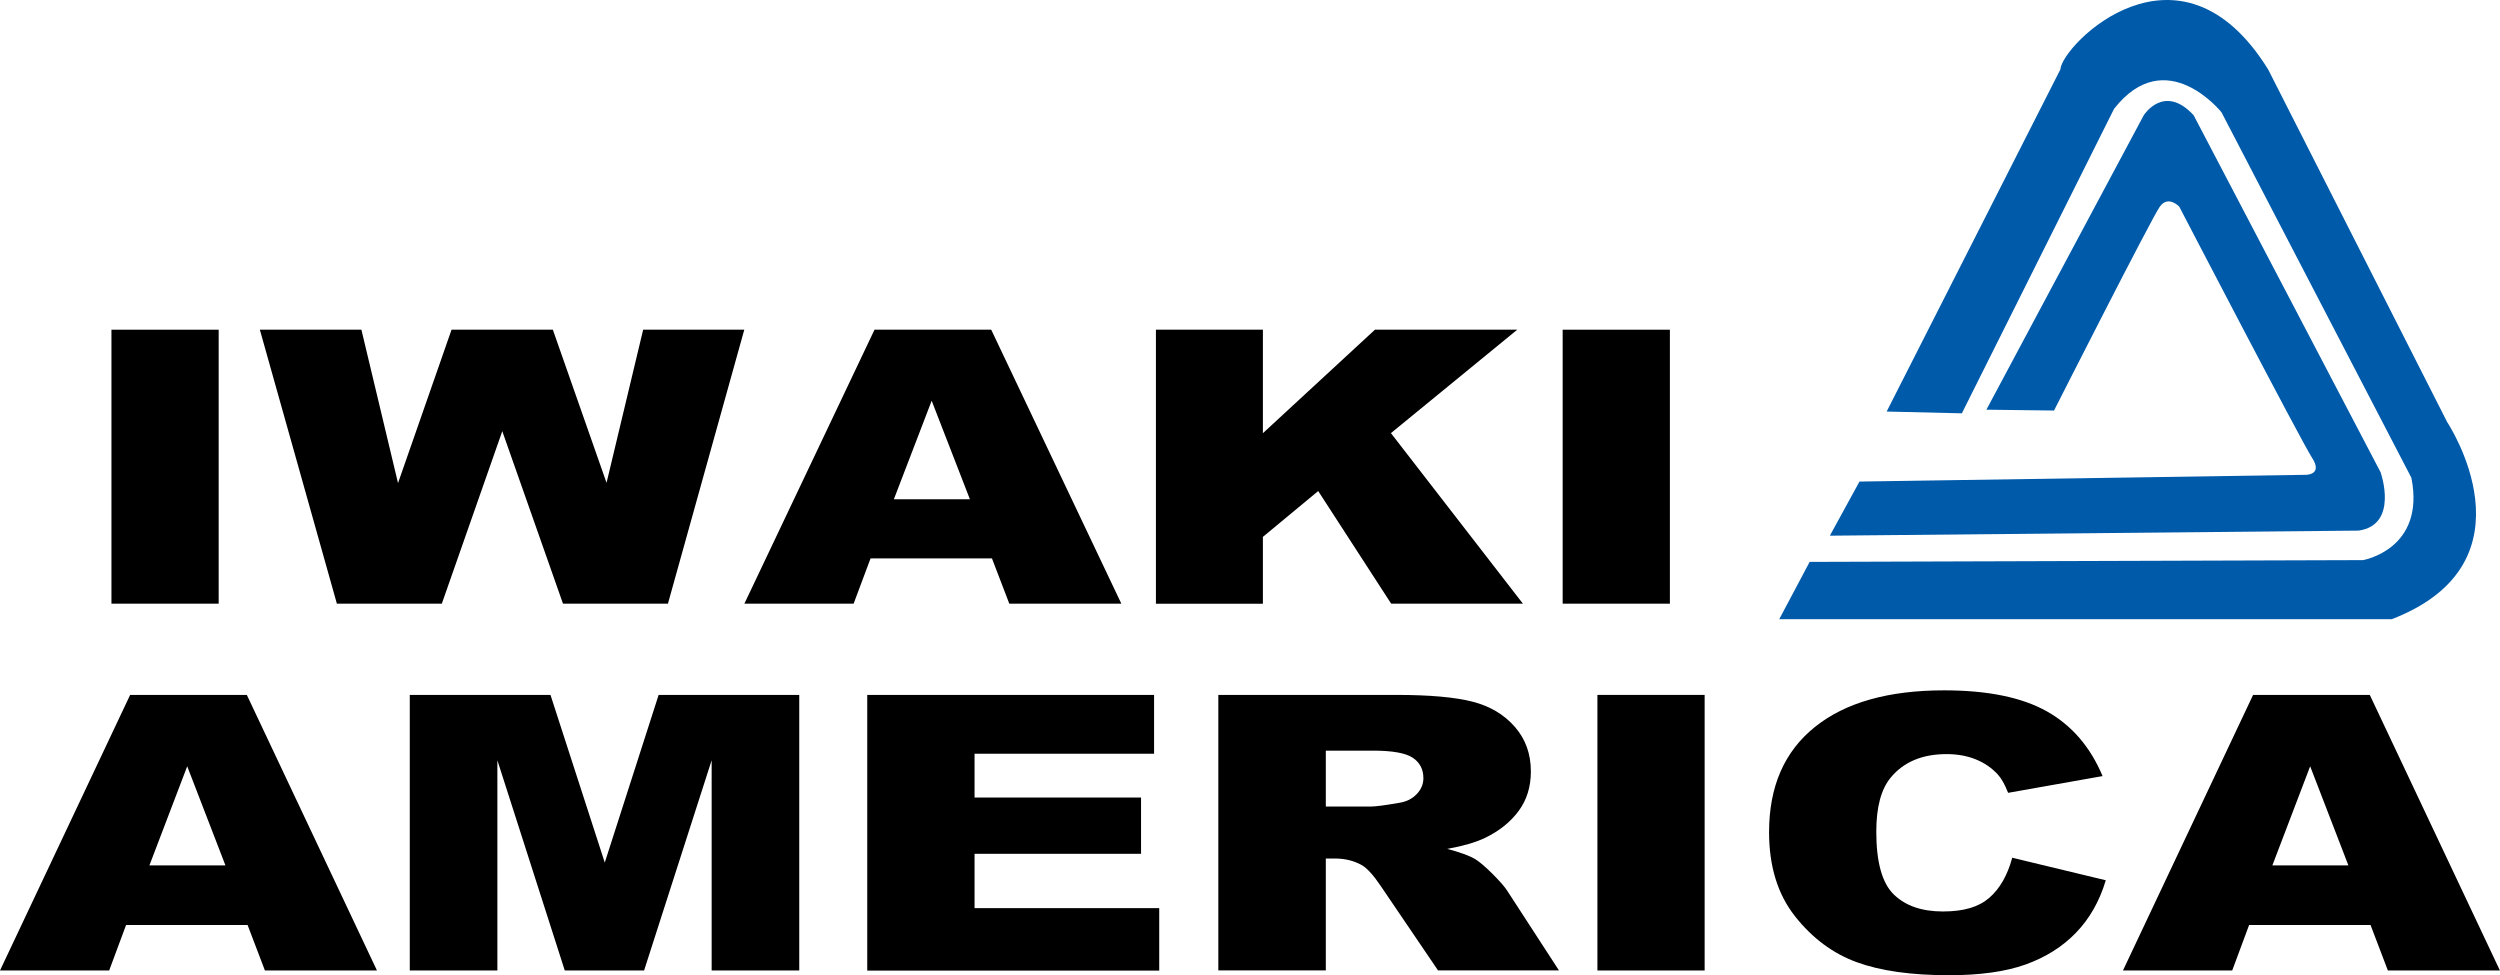 <?xml version="1.0" encoding="UTF-8"?> <svg xmlns="http://www.w3.org/2000/svg" id="Layer_2" data-name="Layer 2" viewBox="0 0 295.65 115.33"><defs><style> .cls-1 { fill: #005aaa; } .cls-1, .cls-2 { stroke-width: 0px; } .cls-2 { fill: #000; } </style></defs><g id="Layer_1-2" data-name="Layer 1"><path class="cls-1" d="M223.12,48.66l20.54-40.45c.17-2.89,14.06-16.93,24.57,0l21.18,41.72s11.01,16.52-6.57,23.3h-72.43l3.6-6.78,65.44-.21s7.41-1.27,5.72-9.74l-22.45-43.21s-6.57-8.26-12.71-.42l-18,36.01-8.9-.21Z"></path><path class="cls-1" d="M234.91,48.45l18.61-34.82s2.4-3.8,5.9,0l22.11,42.22s2.2,6.2-2.6,6.9l-62.53.6,3.5-6.4,52.83-.8s2,0,.7-2-15.71-29.71-15.71-29.71c0,0-1.3-1.4-2.3,0s-12.51,24.11-12.51,24.11l-8-.1Z"></path><g><path class="cls-2" d="M13.18,38.99h12.68v32.4h-12.68v-32.4Z"></path><path class="cls-2" d="M30.72,38.99h12.02l4.33,18.14,6.33-18.14h11.98l6.35,18.11,4.33-18.11h11.96l-9.03,32.4h-12.41l-7.18-20.4-7.15,20.4h-12.41l-9.11-32.4Z"></path><path class="cls-2" d="M117.32,66.04h-14.37l-2,5.35h-12.92l15.39-32.4h13.8l15.39,32.4h-13.25l-2.05-5.35ZM114.7,59.04l-4.52-11.65-4.47,11.65h8.99Z"></path><path class="cls-2" d="M136.7,38.99h12.65v12.24l13.25-12.24h16.83l-14.94,12.23,15.61,20.17h-15.58l-8.63-13.32-6.54,5.42v7.91h-12.65v-32.4Z"></path><path class="cls-2" d="M184.8,38.99h12.68v32.4h-12.68v-32.4Z"></path></g><g><path class="cls-2" d="M29.28,109.39h-14.37l-2,5.38H0l15.39-32.59h13.8l15.39,32.59h-13.25l-2.05-5.38ZM26.66,102.34l-4.52-11.72-4.47,11.72h8.99Z"></path><path class="cls-2" d="M48.46,82.18h16.64l6.42,19.83,6.37-19.83h16.63v32.59h-10.36v-24.86l-7.99,24.86h-9.38l-7.97-24.86v24.86h-10.36v-32.59Z"></path><path class="cls-2" d="M102.57,82.18h33.91v6.96h-21.23v5.18h19.69v6.65h-19.69v6.43h21.84v7.38h-34.53v-32.59Z"></path><path class="cls-2" d="M144.08,114.77v-32.59h21.09c3.91,0,6.9.27,8.97.8s3.73,1.52,5,2.97,1.9,3.21,1.9,5.28c0,1.81-.48,3.37-1.45,4.68-.97,1.31-2.3,2.38-4,3.19-1.08.52-2.56.95-4.44,1.29,1.51.4,2.61.8,3.29,1.2.46.27,1.14.84,2.02,1.71.88.88,1.47,1.55,1.77,2.02l6.13,9.44h-14.3l-6.76-9.96c-.86-1.29-1.62-2.13-2.29-2.51-.91-.5-1.95-.76-3.1-.76h-1.12v13.23h-12.71ZM156.79,95.38h5.34c.58,0,1.69-.15,3.35-.44.84-.13,1.52-.47,2.05-1.02.53-.55.8-1.18.8-1.89,0-1.05-.42-1.86-1.26-2.42-.84-.56-2.41-.84-4.72-.84h-5.56v6.63Z"></path><path class="cls-2" d="M188.91,82.18h12.68v32.59h-12.68v-32.59Z"></path><path class="cls-2" d="M237.94,101.43l11.09,2.67c-.74,2.48-1.92,4.54-3.52,6.2-1.6,1.66-3.59,2.91-5.96,3.76s-5.4,1.27-9.06,1.27c-4.45,0-8.09-.51-10.91-1.54-2.82-1.03-5.26-2.84-7.3-5.43-2.05-2.59-3.07-5.91-3.07-9.95,0-5.39,1.8-9.53,5.41-12.43,3.6-2.9,8.7-4.34,15.29-4.34,5.16,0,9.21.83,12.16,2.49,2.95,1.66,5.14,4.21,6.58,7.65l-11.17,1.98c-.39-.99-.8-1.72-1.23-2.18-.71-.77-1.57-1.36-2.6-1.78-1.02-.41-2.17-.62-3.44-.62-2.87,0-5.07.92-6.59,2.75-1.15,1.36-1.73,3.5-1.73,6.42,0,3.61.69,6.09,2.07,7.43s3.31,2.01,5.81,2.01,4.25-.54,5.49-1.62c1.24-1.08,2.14-2.65,2.7-4.71Z"></path><path class="cls-2" d="M280.35,109.39h-14.37l-2,5.38h-12.92l15.39-32.59h13.8l15.39,32.59h-13.25l-2.05-5.38ZM277.72,102.34l-4.52-11.72-4.47,11.72h8.99Z"></path></g></g></svg> 